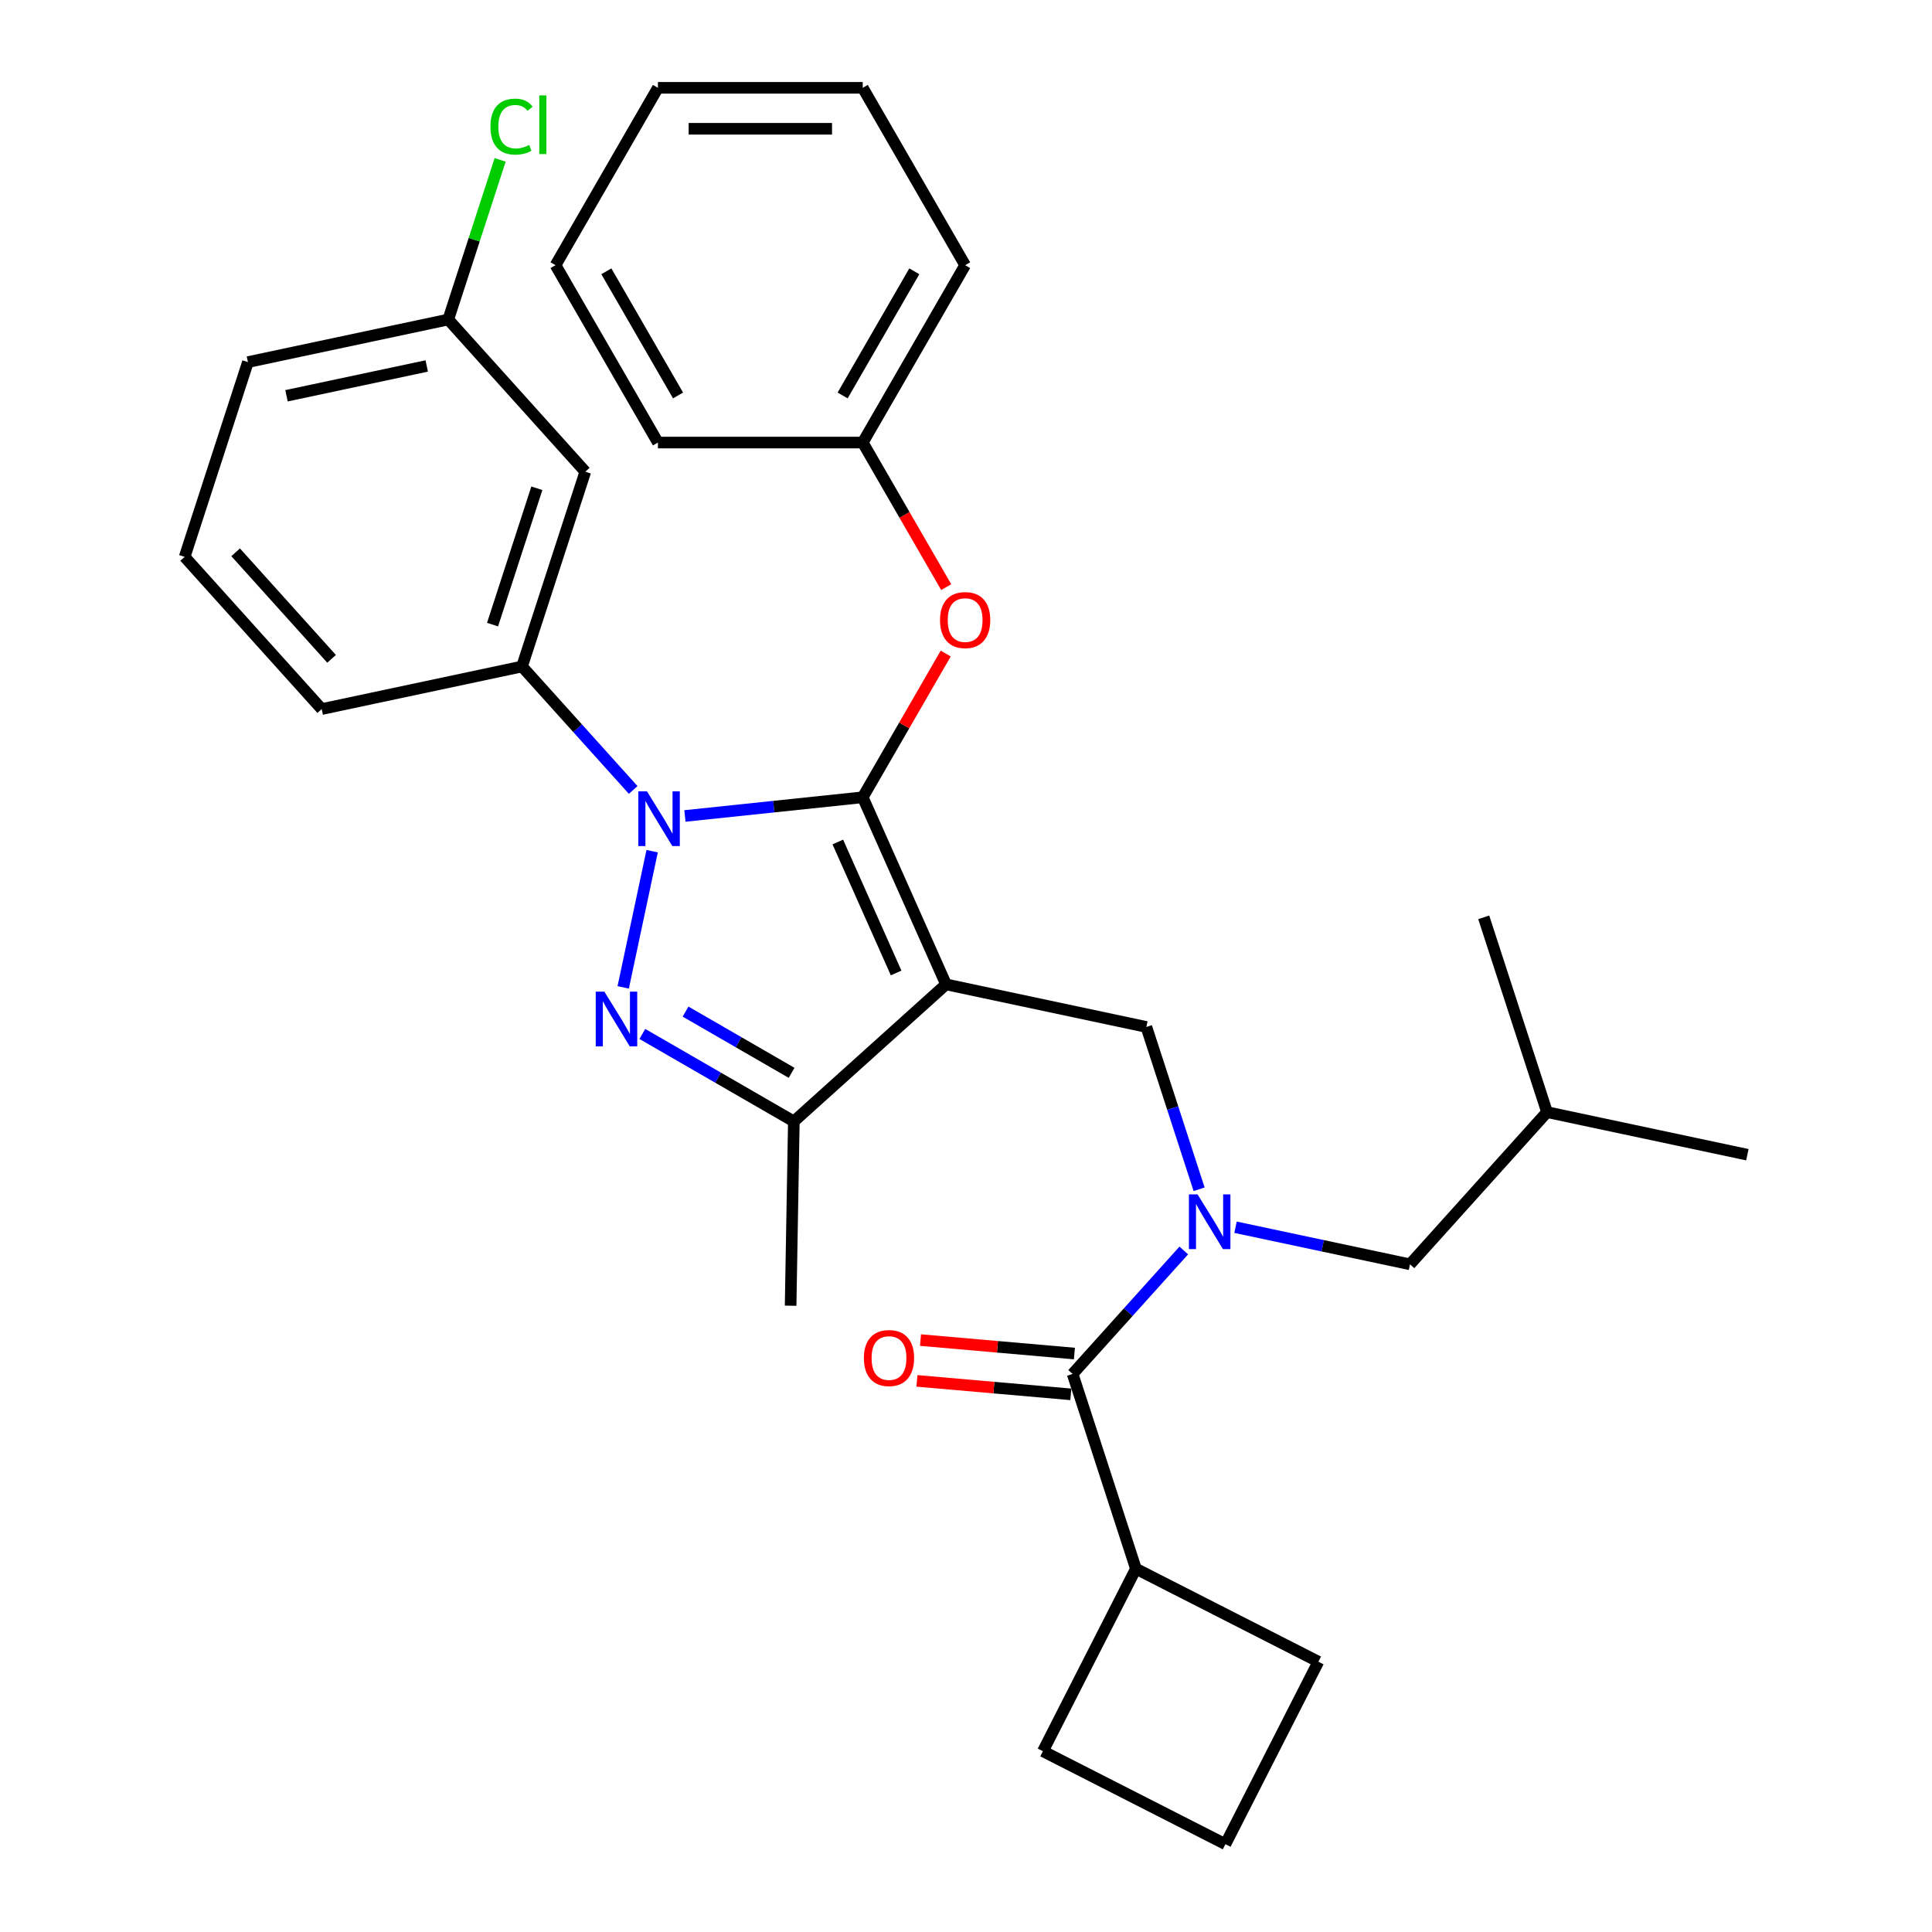 <?xml version='1.0' encoding='iso-8859-1'?>
<svg version='1.1' baseProfile='full'
              xmlns='http://www.w3.org/2000/svg'
                      xmlns:rdkit='http://www.rdkit.org/xml'
                      xmlns:xlink='http://www.w3.org/1999/xlink'
                  xml:space='preserve'
width='1000px' height='1000px' viewBox='0 0 1000 1000'>
<!-- END OF HEADER -->
<rect style='opacity:1.0;fill:#FFFFFF;stroke:none' width='1000' height='1000' x='0' y='0'> </rect>
<path class='bond-0' d='M 593.358,531.553 L 489.668,509.513' style='fill:none;fill-rule:evenodd;stroke:#000000;stroke-width:6px;stroke-linecap:butt;stroke-linejoin:miter;stroke-opacity:1' />
<path class='bond-1' d='M 593.358,531.553 L 607.006,573.557' style='fill:none;fill-rule:evenodd;stroke:#000000;stroke-width:6px;stroke-linecap:butt;stroke-linejoin:miter;stroke-opacity:1' />
<path class='bond-1' d='M 607.006,573.557 L 620.654,615.561' style='fill:none;fill-rule:evenodd;stroke:#0000FF;stroke-width:6px;stroke-linecap:butt;stroke-linejoin:miter;stroke-opacity:1' />
<path class='bond-2' d='M 587.942,811.967 L 682.394,860.093' style='fill:none;fill-rule:evenodd;stroke:#000000;stroke-width:6px;stroke-linecap:butt;stroke-linejoin:miter;stroke-opacity:1' />
<path class='bond-3' d='M 587.942,811.967 L 539.816,906.42' style='fill:none;fill-rule:evenodd;stroke:#000000;stroke-width:6px;stroke-linecap:butt;stroke-linejoin:miter;stroke-opacity:1' />
<path class='bond-4' d='M 587.942,811.967 L 555.184,711.149' style='fill:none;fill-rule:evenodd;stroke:#000000;stroke-width:6px;stroke-linecap:butt;stroke-linejoin:miter;stroke-opacity:1' />
<path class='bond-5' d='M 612.726,647.242 L 583.955,679.196' style='fill:none;fill-rule:evenodd;stroke:#0000FF;stroke-width:6px;stroke-linecap:butt;stroke-linejoin:miter;stroke-opacity:1' />
<path class='bond-5' d='M 583.955,679.196 L 555.184,711.149' style='fill:none;fill-rule:evenodd;stroke:#000000;stroke-width:6px;stroke-linecap:butt;stroke-linejoin:miter;stroke-opacity:1' />
<path class='bond-6' d='M 639.506,635.217 L 684.656,644.814' style='fill:none;fill-rule:evenodd;stroke:#0000FF;stroke-width:6px;stroke-linecap:butt;stroke-linejoin:miter;stroke-opacity:1' />
<path class='bond-6' d='M 684.656,644.814 L 729.806,654.411' style='fill:none;fill-rule:evenodd;stroke:#000000;stroke-width:6px;stroke-linecap:butt;stroke-linejoin:miter;stroke-opacity:1' />
<path class='bond-7' d='M 556.108,700.589 L 516.279,697.105' style='fill:none;fill-rule:evenodd;stroke:#000000;stroke-width:6px;stroke-linecap:butt;stroke-linejoin:miter;stroke-opacity:1' />
<path class='bond-7' d='M 516.279,697.105 L 476.45,693.622' style='fill:none;fill-rule:evenodd;stroke:#FF0000;stroke-width:6px;stroke-linecap:butt;stroke-linejoin:miter;stroke-opacity:1' />
<path class='bond-7' d='M 554.26,721.709 L 514.431,718.226' style='fill:none;fill-rule:evenodd;stroke:#000000;stroke-width:6px;stroke-linecap:butt;stroke-linejoin:miter;stroke-opacity:1' />
<path class='bond-7' d='M 514.431,718.226 L 474.603,714.742' style='fill:none;fill-rule:evenodd;stroke:#FF0000;stroke-width:6px;stroke-linecap:butt;stroke-linejoin:miter;stroke-opacity:1' />
<path class='bond-8' d='M 634.268,954.545 L 539.816,906.42' style='fill:none;fill-rule:evenodd;stroke:#000000;stroke-width:6px;stroke-linecap:butt;stroke-linejoin:miter;stroke-opacity:1' />
<path class='bond-9' d='M 634.268,954.545 L 682.394,860.093' style='fill:none;fill-rule:evenodd;stroke:#000000;stroke-width:6px;stroke-linecap:butt;stroke-linejoin:miter;stroke-opacity:1' />
<path class='bond-10' d='M 354.516,422.345 L 400.534,417.508' style='fill:none;fill-rule:evenodd;stroke:#0000FF;stroke-width:6px;stroke-linecap:butt;stroke-linejoin:miter;stroke-opacity:1' />
<path class='bond-10' d='M 400.534,417.508 L 446.552,412.671' style='fill:none;fill-rule:evenodd;stroke:#000000;stroke-width:6px;stroke-linecap:butt;stroke-linejoin:miter;stroke-opacity:1' />
<path class='bond-11' d='M 337.553,440.562 L 322.568,511.061' style='fill:none;fill-rule:evenodd;stroke:#0000FF;stroke-width:6px;stroke-linecap:butt;stroke-linejoin:miter;stroke-opacity:1' />
<path class='bond-12' d='M 327.736,408.881 L 298.965,376.927' style='fill:none;fill-rule:evenodd;stroke:#0000FF;stroke-width:6px;stroke-linecap:butt;stroke-linejoin:miter;stroke-opacity:1' />
<path class='bond-12' d='M 298.965,376.927 L 270.194,344.974' style='fill:none;fill-rule:evenodd;stroke:#000000;stroke-width:6px;stroke-linecap:butt;stroke-linejoin:miter;stroke-opacity:1' />
<path class='bond-13' d='M 446.552,412.671 L 468.027,375.474' style='fill:none;fill-rule:evenodd;stroke:#000000;stroke-width:6px;stroke-linecap:butt;stroke-linejoin:miter;stroke-opacity:1' />
<path class='bond-13' d='M 468.027,375.474 L 489.503,338.277' style='fill:none;fill-rule:evenodd;stroke:#FF0000;stroke-width:6px;stroke-linecap:butt;stroke-linejoin:miter;stroke-opacity:1' />
<path class='bond-14' d='M 446.552,412.671 L 489.668,509.513' style='fill:none;fill-rule:evenodd;stroke:#000000;stroke-width:6px;stroke-linecap:butt;stroke-linejoin:miter;stroke-opacity:1' />
<path class='bond-14' d='M 433.651,435.821 L 463.833,503.61' style='fill:none;fill-rule:evenodd;stroke:#000000;stroke-width:6px;stroke-linecap:butt;stroke-linejoin:miter;stroke-opacity:1' />
<path class='bond-15' d='M 489.668,509.513 L 410.89,580.445' style='fill:none;fill-rule:evenodd;stroke:#000000;stroke-width:6px;stroke-linecap:butt;stroke-linejoin:miter;stroke-opacity:1' />
<path class='bond-16' d='M 410.89,580.445 L 409.223,675.836' style='fill:none;fill-rule:evenodd;stroke:#000000;stroke-width:6px;stroke-linecap:butt;stroke-linejoin:miter;stroke-opacity:1' />
<path class='bond-17' d='M 410.89,580.445 L 371.683,557.809' style='fill:none;fill-rule:evenodd;stroke:#000000;stroke-width:6px;stroke-linecap:butt;stroke-linejoin:miter;stroke-opacity:1' />
<path class='bond-17' d='M 371.683,557.809 L 332.476,535.173' style='fill:none;fill-rule:evenodd;stroke:#0000FF;stroke-width:6px;stroke-linecap:butt;stroke-linejoin:miter;stroke-opacity:1' />
<path class='bond-17' d='M 409.729,555.293 L 382.284,539.448' style='fill:none;fill-rule:evenodd;stroke:#000000;stroke-width:6px;stroke-linecap:butt;stroke-linejoin:miter;stroke-opacity:1' />
<path class='bond-17' d='M 382.284,539.448 L 354.839,523.603' style='fill:none;fill-rule:evenodd;stroke:#0000FF;stroke-width:6px;stroke-linecap:butt;stroke-linejoin:miter;stroke-opacity:1' />
<path class='bond-18' d='M 729.806,654.411 L 800.738,575.633' style='fill:none;fill-rule:evenodd;stroke:#000000;stroke-width:6px;stroke-linecap:butt;stroke-linejoin:miter;stroke-opacity:1' />
<path class='bond-19' d='M 800.738,575.633 L 904.428,597.673' style='fill:none;fill-rule:evenodd;stroke:#000000;stroke-width:6px;stroke-linecap:butt;stroke-linejoin:miter;stroke-opacity:1' />
<path class='bond-20' d='M 800.738,575.633 L 767.98,474.815' style='fill:none;fill-rule:evenodd;stroke:#000000;stroke-width:6px;stroke-linecap:butt;stroke-linejoin:miter;stroke-opacity:1' />
<path class='bond-21' d='M 489.757,303.897 L 468.155,266.48' style='fill:none;fill-rule:evenodd;stroke:#FF0000;stroke-width:6px;stroke-linecap:butt;stroke-linejoin:miter;stroke-opacity:1' />
<path class='bond-21' d='M 468.155,266.48 L 446.552,229.063' style='fill:none;fill-rule:evenodd;stroke:#000000;stroke-width:6px;stroke-linecap:butt;stroke-linejoin:miter;stroke-opacity:1' />
<path class='bond-22' d='M 499.555,137.259 L 446.552,229.063' style='fill:none;fill-rule:evenodd;stroke:#000000;stroke-width:6px;stroke-linecap:butt;stroke-linejoin:miter;stroke-opacity:1' />
<path class='bond-22' d='M 473.244,140.429 L 436.141,204.692' style='fill:none;fill-rule:evenodd;stroke:#000000;stroke-width:6px;stroke-linecap:butt;stroke-linejoin:miter;stroke-opacity:1' />
<path class='bond-23' d='M 499.555,137.259 L 446.552,45.455' style='fill:none;fill-rule:evenodd;stroke:#000000;stroke-width:6px;stroke-linecap:butt;stroke-linejoin:miter;stroke-opacity:1' />
<path class='bond-24' d='M 446.552,229.063 L 340.545,229.063' style='fill:none;fill-rule:evenodd;stroke:#000000;stroke-width:6px;stroke-linecap:butt;stroke-linejoin:miter;stroke-opacity:1' />
<path class='bond-25' d='M 446.552,45.455 L 340.545,45.455' style='fill:none;fill-rule:evenodd;stroke:#000000;stroke-width:6px;stroke-linecap:butt;stroke-linejoin:miter;stroke-opacity:1' />
<path class='bond-25' d='M 430.651,66.656 L 356.446,66.656' style='fill:none;fill-rule:evenodd;stroke:#000000;stroke-width:6px;stroke-linecap:butt;stroke-linejoin:miter;stroke-opacity:1' />
<path class='bond-26' d='M 270.194,344.974 L 302.952,244.156' style='fill:none;fill-rule:evenodd;stroke:#000000;stroke-width:6px;stroke-linecap:butt;stroke-linejoin:miter;stroke-opacity:1' />
<path class='bond-26' d='M 254.944,323.3 L 277.875,252.727' style='fill:none;fill-rule:evenodd;stroke:#000000;stroke-width:6px;stroke-linecap:butt;stroke-linejoin:miter;stroke-opacity:1' />
<path class='bond-27' d='M 270.194,344.974 L 166.504,367.014' style='fill:none;fill-rule:evenodd;stroke:#000000;stroke-width:6px;stroke-linecap:butt;stroke-linejoin:miter;stroke-opacity:1' />
<path class='bond-28' d='M 302.952,244.156 L 232.02,165.378' style='fill:none;fill-rule:evenodd;stroke:#000000;stroke-width:6px;stroke-linecap:butt;stroke-linejoin:miter;stroke-opacity:1' />
<path class='bond-29' d='M 232.02,165.378 L 128.33,187.418' style='fill:none;fill-rule:evenodd;stroke:#000000;stroke-width:6px;stroke-linecap:butt;stroke-linejoin:miter;stroke-opacity:1' />
<path class='bond-29' d='M 220.874,189.422 L 148.291,204.85' style='fill:none;fill-rule:evenodd;stroke:#000000;stroke-width:6px;stroke-linecap:butt;stroke-linejoin:miter;stroke-opacity:1' />
<path class='bond-30' d='M 232.02,165.378 L 245.443,124.064' style='fill:none;fill-rule:evenodd;stroke:#000000;stroke-width:6px;stroke-linecap:butt;stroke-linejoin:miter;stroke-opacity:1' />
<path class='bond-30' d='M 245.443,124.064 L 258.867,82.75' style='fill:none;fill-rule:evenodd;stroke:#00CC00;stroke-width:6px;stroke-linecap:butt;stroke-linejoin:miter;stroke-opacity:1' />
<path class='bond-31' d='M 166.504,367.014 L 95.572,288.236' style='fill:none;fill-rule:evenodd;stroke:#000000;stroke-width:6px;stroke-linecap:butt;stroke-linejoin:miter;stroke-opacity:1' />
<path class='bond-31' d='M 171.62,341.011 L 121.967,285.866' style='fill:none;fill-rule:evenodd;stroke:#000000;stroke-width:6px;stroke-linecap:butt;stroke-linejoin:miter;stroke-opacity:1' />
<path class='bond-32' d='M 95.572,288.236 L 128.33,187.418' style='fill:none;fill-rule:evenodd;stroke:#000000;stroke-width:6px;stroke-linecap:butt;stroke-linejoin:miter;stroke-opacity:1' />
<path class='bond-33' d='M 340.545,45.455 L 287.542,137.259' style='fill:none;fill-rule:evenodd;stroke:#000000;stroke-width:6px;stroke-linecap:butt;stroke-linejoin:miter;stroke-opacity:1' />
<path class='bond-34' d='M 340.545,229.063 L 287.542,137.259' style='fill:none;fill-rule:evenodd;stroke:#000000;stroke-width:6px;stroke-linecap:butt;stroke-linejoin:miter;stroke-opacity:1' />
<path class='bond-34' d='M 350.956,204.692 L 313.854,140.429' style='fill:none;fill-rule:evenodd;stroke:#000000;stroke-width:6px;stroke-linecap:butt;stroke-linejoin:miter;stroke-opacity:1' />
<path  class='atom-2' d='M 619.856 618.211
L 629.136 633.211
Q 630.056 634.691, 631.536 637.371
Q 633.016 640.051, 633.096 640.211
L 633.096 618.211
L 636.856 618.211
L 636.856 646.531
L 632.976 646.531
L 623.016 630.131
Q 621.856 628.211, 620.616 626.011
Q 619.416 623.811, 619.056 623.131
L 619.056 646.531
L 615.376 646.531
L 615.376 618.211
L 619.856 618.211
' fill='#0000FF'/>
<path  class='atom-4' d='M 447.141 702.917
Q 447.141 696.117, 450.501 692.317
Q 453.861 688.517, 460.141 688.517
Q 466.421 688.517, 469.781 692.317
Q 473.141 696.117, 473.141 702.917
Q 473.141 709.797, 469.741 713.717
Q 466.341 717.597, 460.141 717.597
Q 453.901 717.597, 450.501 713.717
Q 447.141 709.837, 447.141 702.917
M 460.141 714.397
Q 464.461 714.397, 466.781 711.517
Q 469.141 708.597, 469.141 702.917
Q 469.141 697.357, 466.781 694.557
Q 464.461 691.717, 460.141 691.717
Q 455.821 691.717, 453.461 694.517
Q 451.141 697.317, 451.141 702.917
Q 451.141 708.637, 453.461 711.517
Q 455.821 714.397, 460.141 714.397
' fill='#FF0000'/>
<path  class='atom-7' d='M 334.866 409.592
L 344.146 424.592
Q 345.066 426.072, 346.546 428.752
Q 348.026 431.432, 348.106 431.592
L 348.106 409.592
L 351.866 409.592
L 351.866 437.912
L 347.986 437.912
L 338.026 421.512
Q 336.866 419.592, 335.626 417.392
Q 334.426 415.192, 334.066 414.512
L 334.066 437.912
L 330.386 437.912
L 330.386 409.592
L 334.866 409.592
' fill='#0000FF'/>
<path  class='atom-11' d='M 312.826 513.282
L 322.106 528.282
Q 323.026 529.762, 324.506 532.442
Q 325.986 535.122, 326.066 535.282
L 326.066 513.282
L 329.826 513.282
L 329.826 541.602
L 325.946 541.602
L 315.986 525.202
Q 314.826 523.282, 313.586 521.082
Q 312.386 518.882, 312.026 518.202
L 312.026 541.602
L 308.346 541.602
L 308.346 513.282
L 312.826 513.282
' fill='#0000FF'/>
<path  class='atom-16' d='M 486.555 320.947
Q 486.555 314.147, 489.915 310.347
Q 493.275 306.547, 499.555 306.547
Q 505.835 306.547, 509.195 310.347
Q 512.555 314.147, 512.555 320.947
Q 512.555 327.827, 509.155 331.747
Q 505.755 335.627, 499.555 335.627
Q 493.315 335.627, 489.915 331.747
Q 486.555 327.867, 486.555 320.947
M 499.555 332.427
Q 503.875 332.427, 506.195 329.547
Q 508.555 326.627, 508.555 320.947
Q 508.555 315.387, 506.195 312.587
Q 503.875 309.747, 499.555 309.747
Q 495.235 309.747, 492.875 312.547
Q 490.555 315.347, 490.555 320.947
Q 490.555 326.667, 492.875 329.547
Q 495.235 332.427, 499.555 332.427
' fill='#FF0000'/>
<path  class='atom-27' d='M 253.857 65.54
Q 253.857 58.5, 257.137 54.82
Q 260.457 51.1, 266.737 51.1
Q 272.577 51.1, 275.697 55.22
L 273.057 57.38
Q 270.777 54.38, 266.737 54.38
Q 262.457 54.38, 260.177 57.26
Q 257.937 60.1, 257.937 65.54
Q 257.937 71.14, 260.257 74.02
Q 262.617 76.9, 267.177 76.9
Q 270.297 76.9, 273.937 75.02
L 275.057 78.02
Q 273.577 78.98, 271.337 79.54
Q 269.097 80.1, 266.617 80.1
Q 260.457 80.1, 257.137 76.34
Q 253.857 72.58, 253.857 65.54
' fill='#00CC00'/>
<path  class='atom-27' d='M 279.137 49.38
L 282.817 49.38
L 282.817 79.74
L 279.137 79.74
L 279.137 49.38
' fill='#00CC00'/>
</svg>
